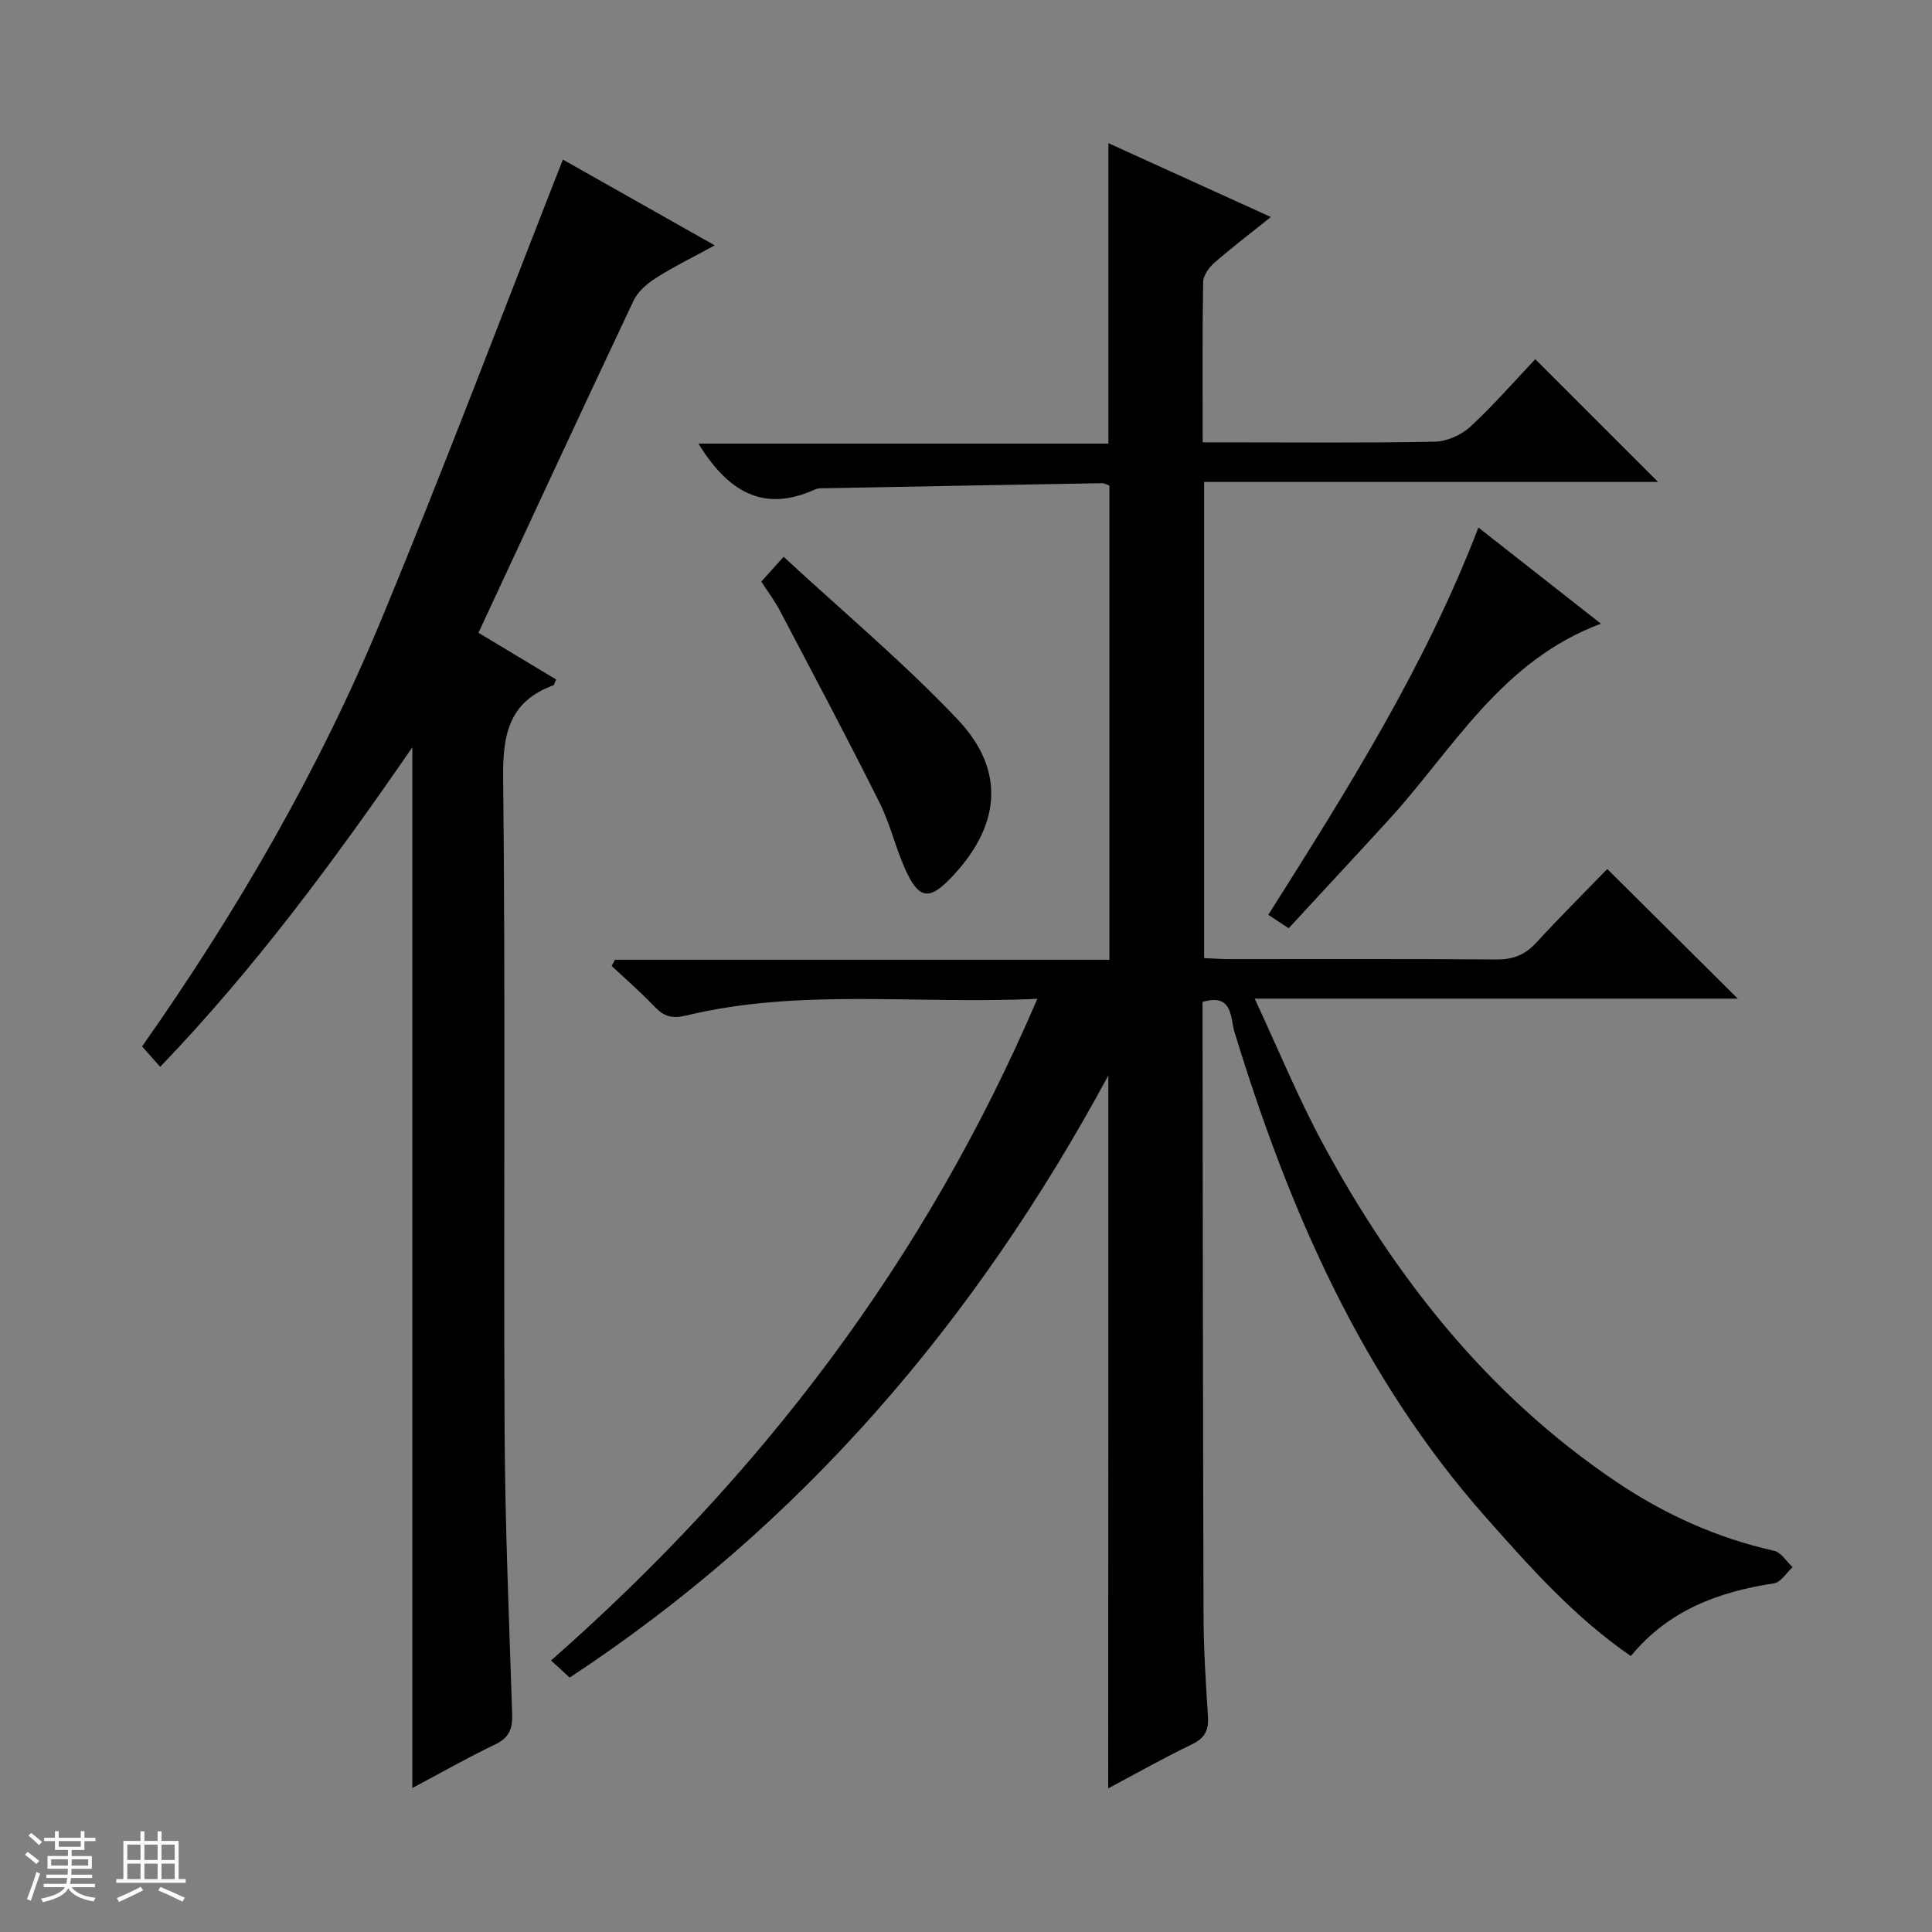 <svg enable-background="new 0 0 400 400" viewBox="0 0 400 400" xmlns="http://www.w3.org/2000/svg"><rect x="0" y="0" width="400" height="400" fill="#808080" stroke="none"/><path d="m5.17 384 .56-.58c.85.61 1.65 1.24 2.4 1.87l-.59.64c-.84-.73-1.63-1.38-2.37-1.93m1.22 9.53-.82-.34c.71-1.76 1.37-3.64 1.98-5.63.24.13.5.25.76.36-.6 1.67-1.24 3.54-1.92 5.61m-.5-13.5.57-.54c.56.44 1.31 1.06 2.26 1.87l-.64.64c-.68-.66-1.41-1.32-2.19-1.97m3.25.46h2.24v-1.36h.77v1.36h4.57v-1.36h.76v1.36h2.28v.69h-2.28v1.84h-2.64v1.26h4.18v2.64h-4.21c0 .45-.02.86-.05 1.21h4.32v.69h-4.38c-.04.34-.1.75-.19 1.22h5.15v.69h-4.82c.87 1.19 2.51 1.92 4.93 2.19-.17.31-.3.57-.37.76-2.77-.49-4.52-1.41-5.26-2.76-.56 1.26-2.3 2.23-5.24 2.9-.12-.24-.26-.48-.43-.72 2.73-.55 4.38-1.34 4.96-2.38h-4.38v-.69h4.65c.1-.38.17-.79.21-1.22h-4.32v-.69h4.4c.03-.34.05-.75.05-1.21h-4.2v-2.64h4.23v-1.26h-2.69v-1.84h-2.24zm1.46 4.46v1.29h3.45c.01-.4.02-.57.01-.53v-.32-.45h-3.46zm1.55-2.59h4.57v-1.19h-4.57zm6.11 2.59h-3.42v.77c-.01.19-.01.37-.02.53h3.44z" fill="#fafbfc"/><path d="m32.63 379.16h.82v1.98h3.54v7.89h1.46v.78h-14.37v-.78h1.46v-7.89h3.54v-1.98h.82v1.98h2.73zm-3.49 11.48.5.73c-1.61.82-3.28 1.63-5 2.41-.13-.27-.28-.55-.44-.82 1.75-.72 3.4-1.49 4.94-2.32m-2.78-5.55h2.73v-3.18h-2.73zm0 3.95h2.73v-3.2h-2.73zm3.54-3.95h2.73v-3.18h-2.73zm0 3.95h2.73v-3.2h-2.73zm7.89 4.68c-1.84-.92-3.51-1.7-5.02-2.32l.45-.73c1.89.8 3.57 1.55 5.04 2.23zm-1.62-11.81h-2.73v3.18h2.73zm-2.73 7.13h2.73v-3.2h-2.73v3.19z" fill="#fafbfc"/><g fill="#000001"><path d="m229.47 222.66c-27.44 50.8-63.42 93.01-111.52 124.66-1.34-1.22-2.54-2.32-3.87-3.53 43.4-38.15 77.52-82.85 100.69-137-25.06 1.2-49.11-2.24-72.74 3.47-2.89.7-4.57.19-6.49-1.82-2.81-2.96-5.92-5.65-8.9-8.45.23-.43.45-.85.68-1.28h102.37c0-33.04 0-65.47 0-98.18-.4-.13-.99-.5-1.59-.49-18.97.32-37.94.68-56.91 1.04-.83.02-1.76-.06-2.47.26-10.85 4.96-18.15.21-24.12-9.5h84.88c0-21.09 0-41.34 0-62.2 10.99 4.99 21.92 9.96 33.64 15.29-4.37 3.5-8.16 6.38-11.73 9.5-1.11.97-2.27 2.62-2.29 3.98-.19 10.82-.1 21.64-.1 33.17h5.12c14.33 0 28.67.15 42.99-.14 2.48-.05 5.44-1.38 7.29-3.08 4.86-4.49 9.22-9.52 13.46-13.99 8.88 8.88 17.09 17.09 25.42 25.41-30.99 0-62.33 0-93.98 0v98.58c1.79.08 3.42.21 5.05.21 18.5.01 37-.07 55.49.08 3.47.03 5.95-.99 8.27-3.52 4.83-5.27 9.92-10.32 14.66-15.21 9.15 9.09 17.87 17.75 27.02 26.84-32.96 0-65.76 0-100.02 0 4.97 10.67 8.99 20.49 13.99 29.78 15.03 27.91 34.28 52.32 60.85 70.23 9.98 6.73 20.84 11.66 32.69 14.3 1.46.33 2.57 2.22 3.84 3.39-1.27 1.16-2.42 3.13-3.84 3.35-11.5 1.75-21.87 5.57-29.65 15.06-11.67-8.03-20.81-18.33-29.96-28.66-25.84-29.15-40.87-63.85-52.11-100.56-.87-2.83-.26-8.11-6.61-6.21v4.43c.06 40.83.08 81.66.21 122.49.02 6.98.45 13.96.91 20.93.19 2.86-.57 4.54-3.3 5.85-5.8 2.78-11.41 5.97-17.35 9.12.03-49.3.03-98.02.03-147.6z"/><path d="m116.54 33.04c9.69 5.47 20.09 11.35 31.44 17.76-4.48 2.44-8.42 4.37-12.11 6.71-1.84 1.17-3.79 2.82-4.69 4.72-10.72 22.68-21.26 45.44-32.12 68.78 5.2 3.13 10.66 6.41 16.08 9.67-.32.7-.38 1.14-.58 1.21-9.13 3.35-10.5 10.07-10.39 19.17.5 44.99.07 90 .3 134.99.1 19.63.93 39.25 1.57 58.88.1 3.03-.65 4.86-3.53 6.24-5.67 2.71-11.15 5.84-17.14 9.02 0-71.79 0-143.07 0-215.47-16.13 23.4-32.51 45.65-52.21 66.16-1.27-1.44-2.35-2.65-3.74-4.23 19.65-27.94 36.66-57.25 49.64-88.65 12.95-31.25 24.9-62.94 37.48-94.96z"/><path d="m266.81 192.18c-1.53-1.01-2.73-1.8-4.22-2.78 16.24-25.7 32.38-51.23 43.5-80.18 8.53 6.7 16.57 13 25.36 19.91-20.71 7.73-30.56 25.96-43.88 40.55-6.84 7.48-13.76 14.9-20.76 22.5z"/><path d="m157.62 120.41c1.29-1.43 2.48-2.75 4.62-5.13 12.45 11.52 24.96 21.97 36.08 33.73 10.1 10.68 8.79 22.33-1.77 33.08-4 4.07-6.13 4.02-8.65-1.11-2.33-4.73-3.44-10.07-5.79-14.78-6.66-13.33-13.66-26.49-20.6-39.69-1.07-2.05-2.48-3.91-3.89-6.1z"/></g></svg>